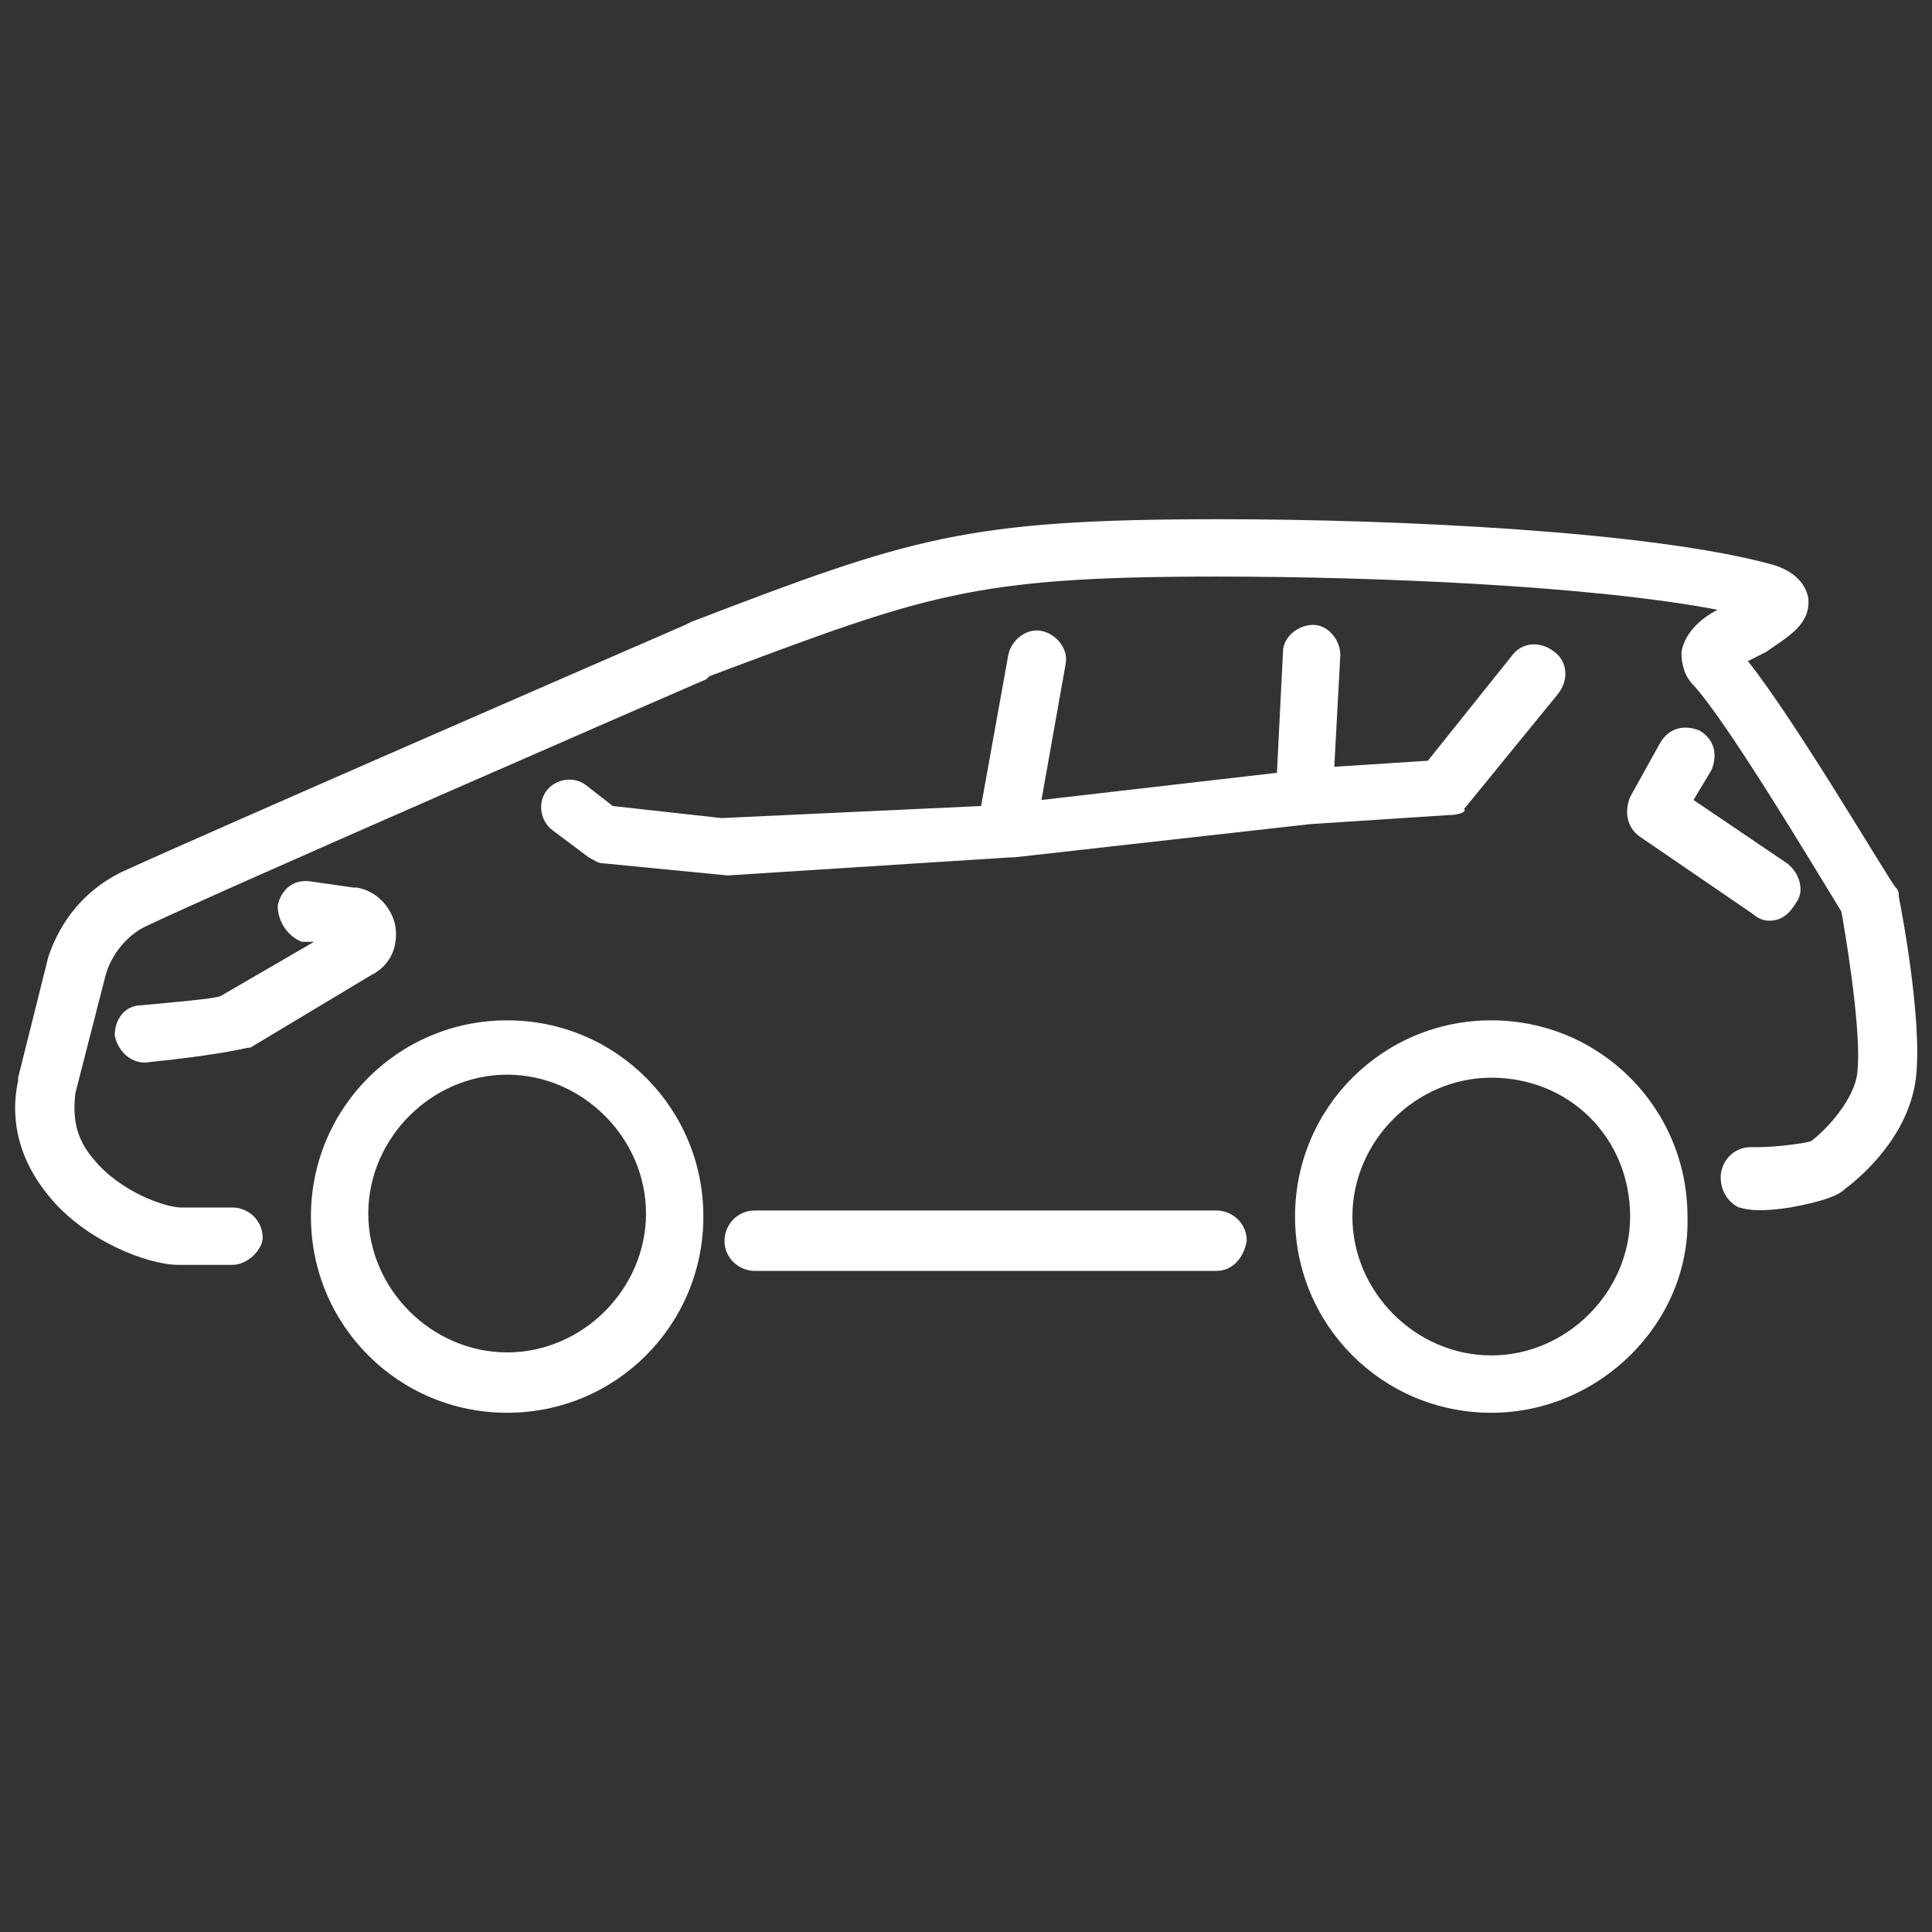 <?xml version="1.0" encoding="utf-8"?>
<!-- Generator: Adobe Illustrator 28.1.0, SVG Export Plug-In . SVG Version: 6.00 Build 0)  -->
<svg version="1.1" id="Layer_3" xmlns="http://www.w3.org/2000/svg" xmlns:xlink="http://www.w3.org/1999/xlink" x="0px" y="0px"
	 viewBox="0 0 64 64" style="enable-background:new 0 0 64 64;" xml:space="preserve">
<rect x="0" y="0" width="64" height="64" fill="#333333" stroke="none"/>
<style type="text/css">
	.st0{fill:#FFFFFF;}
</style>
<g>
	<g>
		<g>
			<g>
				<path class="st0" d="M16.8,46.8c-3.6,0-6.5-2.9-6.5-6.5s2.9-6.5,6.5-6.5s6.5,2.9,6.5,6.5S20.4,46.8,16.8,46.8z M16.8,35.6
					c-2.5,0-4.6,2.1-4.6,4.6c0,2.5,2.1,4.6,4.6,4.6s4.6-2.1,4.6-4.6C21.4,37.7,19.3,35.6,16.8,35.6z"/>
			</g>
			<g>
				<path class="st0" d="M49.4,46.8c-3.6,0-6.5-2.9-6.5-6.5c0-3.6,2.9-6.5,6.5-6.5c3.6,0,6.5,2.9,6.5,6.5C56,43.8,53,46.8,49.4,46.8
					z M49.4,35.7c-2.5,0-4.6,2.1-4.6,4.6c0,2.5,2.1,4.6,4.6,4.6s4.6-2.1,4.6-4.6C54,37.7,52,35.7,49.4,35.7z"/>
			</g>
			<g>
				<path class="st0" d="M4.8,35.2c-0.5,0-0.9-0.4-1-0.9c0-0.5,0.3-1,0.9-1c1-0.1,2.3-0.2,2.6-0.3l3.1-1.8l-0.4,0
					C9.5,31,9.2,30.5,9.2,30c0.1-0.5,0.5-0.9,1.1-0.8l1.4,0.2c0,0,0,0,0.1,0c0.7,0.1,1.2,0.7,1.3,1.3c0.1,0.7-0.2,1.3-0.8,1.6
					l-4,2.4c0,0,0,0,0,0C8.1,34.7,7.7,34.9,4.8,35.2C4.9,35.2,4.8,35.2,4.8,35.2z M24.1,29C24,29,24,29,24.1,29L20,28.6
					c-0.2,0-0.3-0.1-0.5-0.2l-1.2-0.9c-0.4-0.3-0.5-0.9-0.2-1.3c0.3-0.4,0.9-0.5,1.3-0.2l0.9,0.7l3.6,0.4l8.6-0.4l0.9-5
					c0.1-0.5,0.6-0.9,1.1-0.8c0.5,0.1,0.9,0.6,0.8,1.1l-0.8,4.5l7.8-0.9l0.2-4c0-0.5,0.5-0.9,1-0.9c0.5,0,0.9,0.5,0.9,1l-0.2,3.7
					l3.1-0.2l2.8-3.5c0.3-0.4,0.9-0.5,1.4-0.1c0.4,0.3,0.5,0.9,0.1,1.4l-3.1,3.8C48.6,26.9,48.3,27,48,27l-4.6,0.3l-9.8,1.1
					c0,0,0,0,0,0c0,0,0,0,0,0h0c0,0,0,0-0.1,0L24.1,29C24.1,29,24.1,29,24.1,29z"/>
			</g>
			<g>
				<path class="st0" d="M40.3,42.1H25c-0.5,0-1-0.4-1-1c0-0.5,0.4-1,1-1h15.3c0.5,0,1,0.4,1,1C41.2,41.7,40.8,42.1,40.3,42.1z"/>
			</g>
			<g>
				<path class="st0" d="M7.7,41.9H5.9c-1,0-3.1-0.8-4.3-2.3c-0.9-1.1-1.3-2.4-1-3.8c0,0,0,0,0-0.1l1-4C2,30.5,2.8,29.5,4,28.9
					c2.6-1.2,18-7.9,18.7-8.2c0,0,0,0,0,0l0.2-0.1c7.3-2.8,9.1-3.4,17.5-3.4c5.9,0,14.3,0.4,18.3,1.5c0.7,0.2,1.1,0.6,1.2,1.1
					c0.1,0.9-0.7,1.3-1.4,1.8c-0.2,0.1-0.4,0.2-0.6,0.3c1.6,2,4.7,7.3,4.9,7.5c0.1,0.1,0.1,0.2,0.1,0.3c0.1,0.5,0.9,4.7,0.5,6.4
					c-0.4,1.8-1.9,3-2.3,3.3c-0.2,0.2-0.7,0.4-1.8,0.6c-1.3,0.2-1.6,0-1.7,0C57.2,39.8,57,39.4,57,39c0-0.5,0.4-1,1-1
					c0.1,0,0.2,0,0.3,0c0.4,0,1.4-0.1,1.7-0.2c0,0,0,0,0,0c0.4-0.3,1.3-1.2,1.5-2.1c0.2-1-0.2-3.8-0.5-5.5c-1.1-1.8-3.8-6.3-4.9-7.5
					c-0.3-0.3-0.4-0.7-0.4-1.1c0.1-0.6,0.6-1.1,1.2-1.4c-4.2-0.8-11.3-1.1-16.6-1.1c-8.1,0-9.6,0.6-16.8,3.3l-0.1,0.1
					c-0.7,0.3-16.1,7-18.6,8.2c-0.6,0.3-1.1,0.9-1.3,1.6l-1,3.9c-0.1,0.8,0,1.5,0.6,2.2c0.9,1.1,2.4,1.6,2.9,1.6h1.7
					c0.5,0,1,0.4,1,1C8.7,41.4,8.2,41.9,7.7,41.9z M58.9,38.9c0,0.1,0,0.1,0,0.2C58.9,39,58.9,38.9,58.9,38.9z M59.8,38
					C59.8,38,59.8,38,59.8,38C59.8,38,59.8,38,59.8,38z"/>
			</g>
		</g>
		<g>
			<path class="st0" d="M58.6,30.5c-0.2,0-0.4-0.1-0.5-0.2l-3.8-2.6c-0.4-0.3-0.5-0.8-0.3-1.3l1-1.8c0.3-0.5,0.8-0.6,1.3-0.4
				c0.5,0.3,0.6,0.8,0.4,1.3l-0.6,1l3.1,2.1c0.4,0.3,0.6,0.9,0.3,1.3C59.2,30.4,58.9,30.5,58.6,30.5z"/>
		</g>
	</g>
</g>
</svg>
